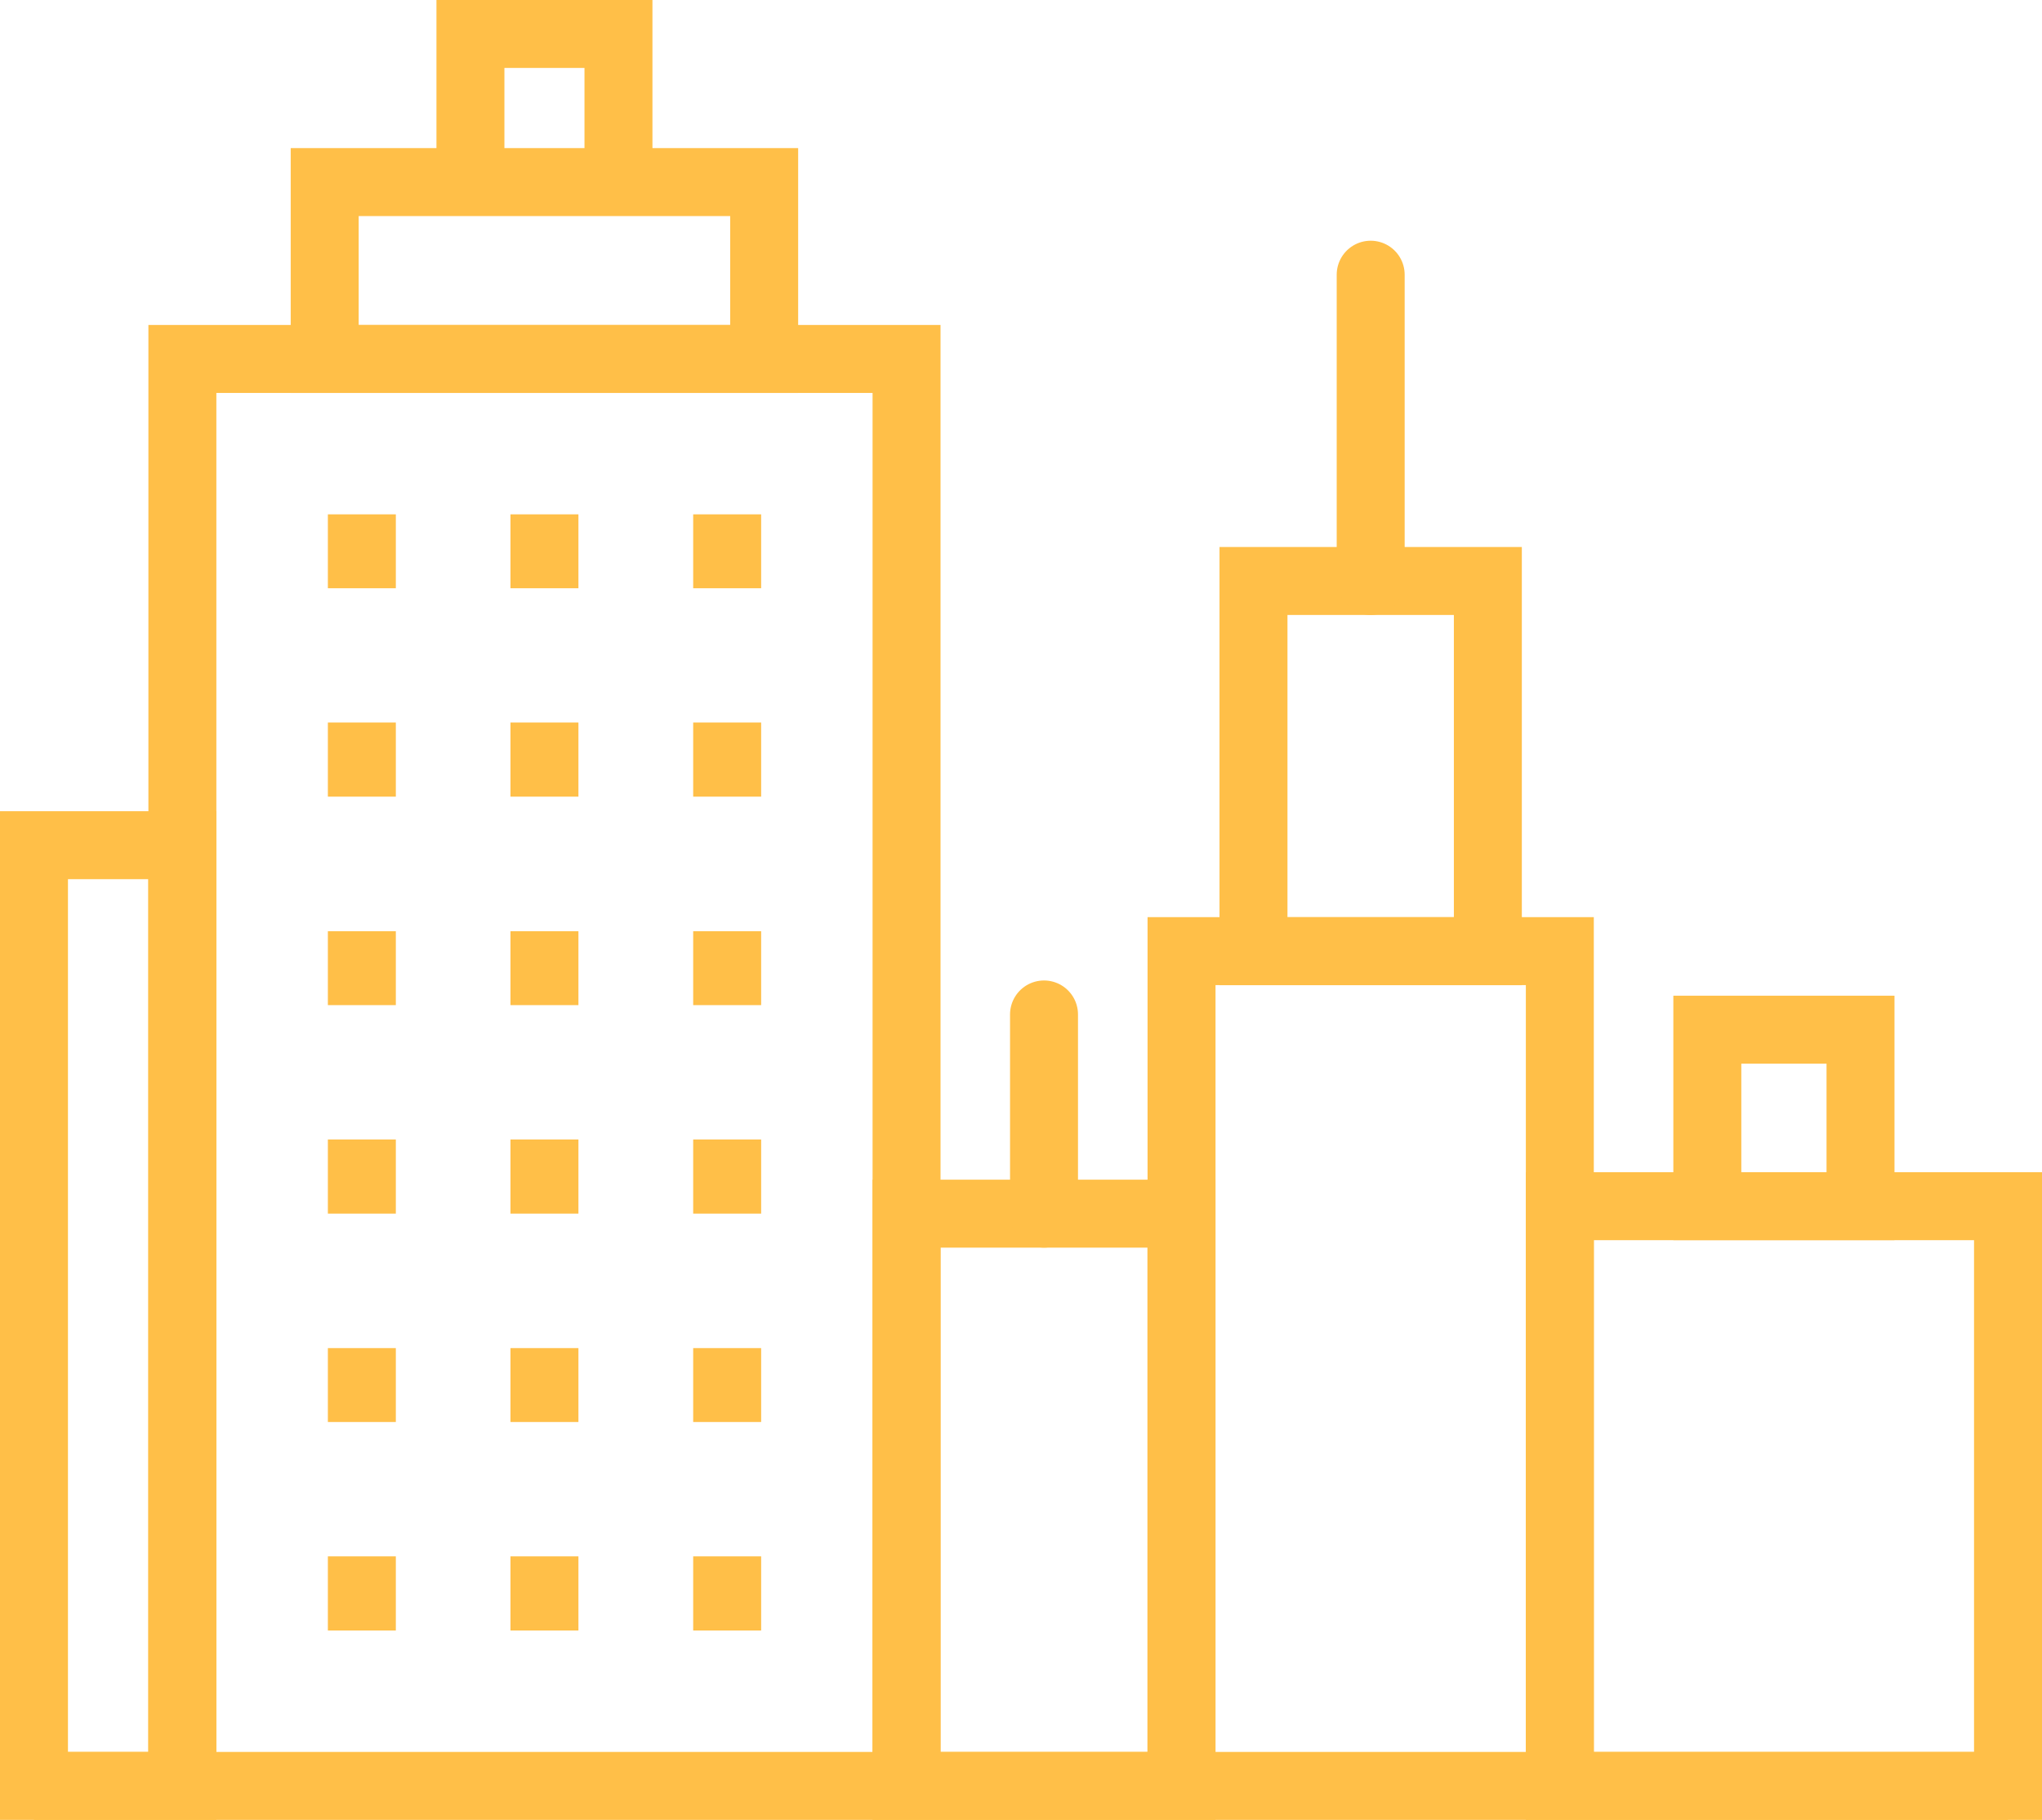 <svg xmlns="http://www.w3.org/2000/svg" width="66.104" height="58.908" viewBox="0 0 66.104 58.908">
  <g id="Group_706" data-name="Group 706" transform="translate(1.1 -7.582)">
    <g id="Group_706-2" data-name="Group 706" transform="translate(0 8.682)">
      <path id="Path_1406" data-name="Path 1406" d="M3.354-27.265h4.8V-57.714h-4.8Z" transform="translate(-3.354 83.973)" fill="none" stroke="#ffbf48" stroke-miterlimit="2" stroke-width="2.2"/>
      <path id="Path_1407" data-name="Path 1407" d="M91.538-18.09h14.509V-36.854H91.538Z" transform="translate(-42.143 74.798)" fill="none" stroke="#ffbf48" stroke-miterlimit="2" stroke-width="2.2"/>
      <path id="Path_1408" data-name="Path 1408" d="M100.062-41.341h4.959v-5.713h-4.959Z" transform="translate(-45.892 79.284)" fill="none" stroke="#ffbf48" stroke-miterlimit="2" stroke-width="2.2"/>
      <path id="Path_1409" data-name="Path 1409" d="M53.782-17.9h8.9V-36.424h-8.9Z" transform="translate(-25.536 74.609)" fill="none" stroke="#ffbf48" stroke-miterlimit="2" stroke-width="2.2"/>
      <path id="Path_1410" data-name="Path 1410" d="M20.156-90.31H34.383v-5.725H20.156Z" transform="translate(-10.745 100.829)" fill="none" stroke="#ffbf48" stroke-miterlimit="2" stroke-width="2.2"/>
      <path id="Path_1411" data-name="Path 1411" d="M69.675-24.573V-51.594H81.921v27.021" transform="translate(-32.526 81.281)" fill="none" stroke="#ffbf48" stroke-miterlimit="2" stroke-width="2.2"/>
      <path id="Path_1412" data-name="Path 1412" d="M73.834-61h7.587V-72.984H73.834Z" transform="translate(-34.356 90.69)" fill="none" stroke="#ffbf48" stroke-miterlimit="2" stroke-width="2.2"/>
      <path id="Path_1413" data-name="Path 1413" d="M80.606-80.77v-9.914" transform="translate(-37.334 98.476)" fill="none" stroke="#ffbf48" stroke-linecap="round" stroke-miterlimit="2" stroke-width="2.2"/>
      <path id="Path_1414" data-name="Path 1414" d="M28.578-99.8v-4.795H33.37V-99.8" transform="translate(-14.449 104.594)" fill="none" stroke="#ffbf48" stroke-miterlimit="2" stroke-width="2.2"/>
      <path id="Path_1415" data-name="Path 1415" d="M22.3-74.442v-2.392" transform="translate(-11.686 92.383)" fill="none" stroke="#ffbf48" stroke-miterlimit="2" stroke-width="2.2"/>
      <path id="Path_1416" data-name="Path 1416" d="M32.856-74.442v-2.392" transform="translate(-16.331 92.383)" fill="none" stroke="#ffbf48" stroke-miterlimit="2" stroke-width="2.2"/>
      <path id="Path_1417" data-name="Path 1417" d="M43.416-74.442v-2.392" transform="translate(-20.976 92.383)" fill="none" stroke="#ffbf48" stroke-miterlimit="2" stroke-width="2.2"/>
      <path id="Path_1418" data-name="Path 1418" d="M22.3-62.4v-2.4" transform="translate(-11.686 87.087)" fill="none" stroke="#ffbf48" stroke-miterlimit="2" stroke-width="2.2"/>
      <path id="Path_1419" data-name="Path 1419" d="M32.856-62.4v-2.4" transform="translate(-16.331 87.087)" fill="none" stroke="#ffbf48" stroke-miterlimit="2" stroke-width="2.2"/>
      <path id="Path_1420" data-name="Path 1420" d="M43.416-62.4v-2.4" transform="translate(-20.976 87.087)" fill="none" stroke="#ffbf48" stroke-miterlimit="2" stroke-width="2.2"/>
      <path id="Path_1421" data-name="Path 1421" d="M22.3-50.352v-2.392" transform="translate(-11.686 81.787)" fill="none" stroke="#ffbf48" stroke-miterlimit="2" stroke-width="2.2"/>
      <path id="Path_1422" data-name="Path 1422" d="M32.856-50.352v-2.392" transform="translate(-16.331 81.787)" fill="none" stroke="#ffbf48" stroke-miterlimit="2" stroke-width="2.2"/>
      <path id="Path_1423" data-name="Path 1423" d="M43.416-50.352v-2.392" transform="translate(-20.976 81.787)" fill="none" stroke="#ffbf48" stroke-miterlimit="2" stroke-width="2.2"/>
      <path id="Path_1424" data-name="Path 1424" d="M22.3-38.307v-2.4" transform="translate(-11.686 76.491)" fill="none" stroke="#ffbf48" stroke-miterlimit="2" stroke-width="2.2"/>
      <path id="Path_1425" data-name="Path 1425" d="M32.856-38.307v-2.4" transform="translate(-16.331 76.491)" fill="none" stroke="#ffbf48" stroke-miterlimit="2" stroke-width="2.2"/>
      <path id="Path_1426" data-name="Path 1426" d="M43.416-38.307v-2.4" transform="translate(-20.976 76.491)" fill="none" stroke="#ffbf48" stroke-miterlimit="2" stroke-width="2.2"/>
      <path id="Path_1427" data-name="Path 1427" d="M22.3-26.262v-2.392" transform="translate(-11.686 71.191)" fill="none" stroke="#ffbf48" stroke-miterlimit="2" stroke-width="2.2"/>
      <path id="Path_1428" data-name="Path 1428" d="M32.856-26.262v-2.392" transform="translate(-16.331 71.191)" fill="none" stroke="#ffbf48" stroke-miterlimit="2" stroke-width="2.2"/>
      <path id="Path_1429" data-name="Path 1429" d="M43.416-26.262v-2.392" transform="translate(-20.976 71.191)" fill="none" stroke="#ffbf48" stroke-miterlimit="2" stroke-width="2.2"/>
      <path id="Path_1430" data-name="Path 1430" d="M22.3-14.217v-2.4" transform="translate(-11.686 65.895)" fill="none" stroke="#ffbf48" stroke-miterlimit="2" stroke-width="2.2"/>
      <path id="Path_1431" data-name="Path 1431" d="M32.856-14.217v-2.4" transform="translate(-16.331 65.895)" fill="none" stroke="#ffbf48" stroke-miterlimit="2" stroke-width="2.2"/>
      <path id="Path_1432" data-name="Path 1432" d="M43.416-14.217v-2.4" transform="translate(-20.976 65.895)" fill="none" stroke="#ffbf48" stroke-miterlimit="2" stroke-width="2.2"/>
      <path id="Path_1433" data-name="Path 1433" d="M11.93-39.625V-85.814H35.373v46.189" transform="translate(-7.126 96.333)" fill="none" stroke="#ffbf48" stroke-miterlimit="2" stroke-width="2.2"/>
      <path id="Path_1434" data-name="Path 1434" d="M3.354-3.354h63.9" transform="translate(-3.354 60.062)" fill="none" stroke="#ffbf48" stroke-miterlimit="2" stroke-width="2.2"/>
      <path id="Path_1435" data-name="Path 1435" d="M61.728-41.487v-6.447" transform="translate(-29.031 79.671)" fill="none" stroke="#ffbf48" stroke-linecap="round" stroke-miterlimit="2" stroke-width="2.2"/>
    </g>
  </g>
</svg>

